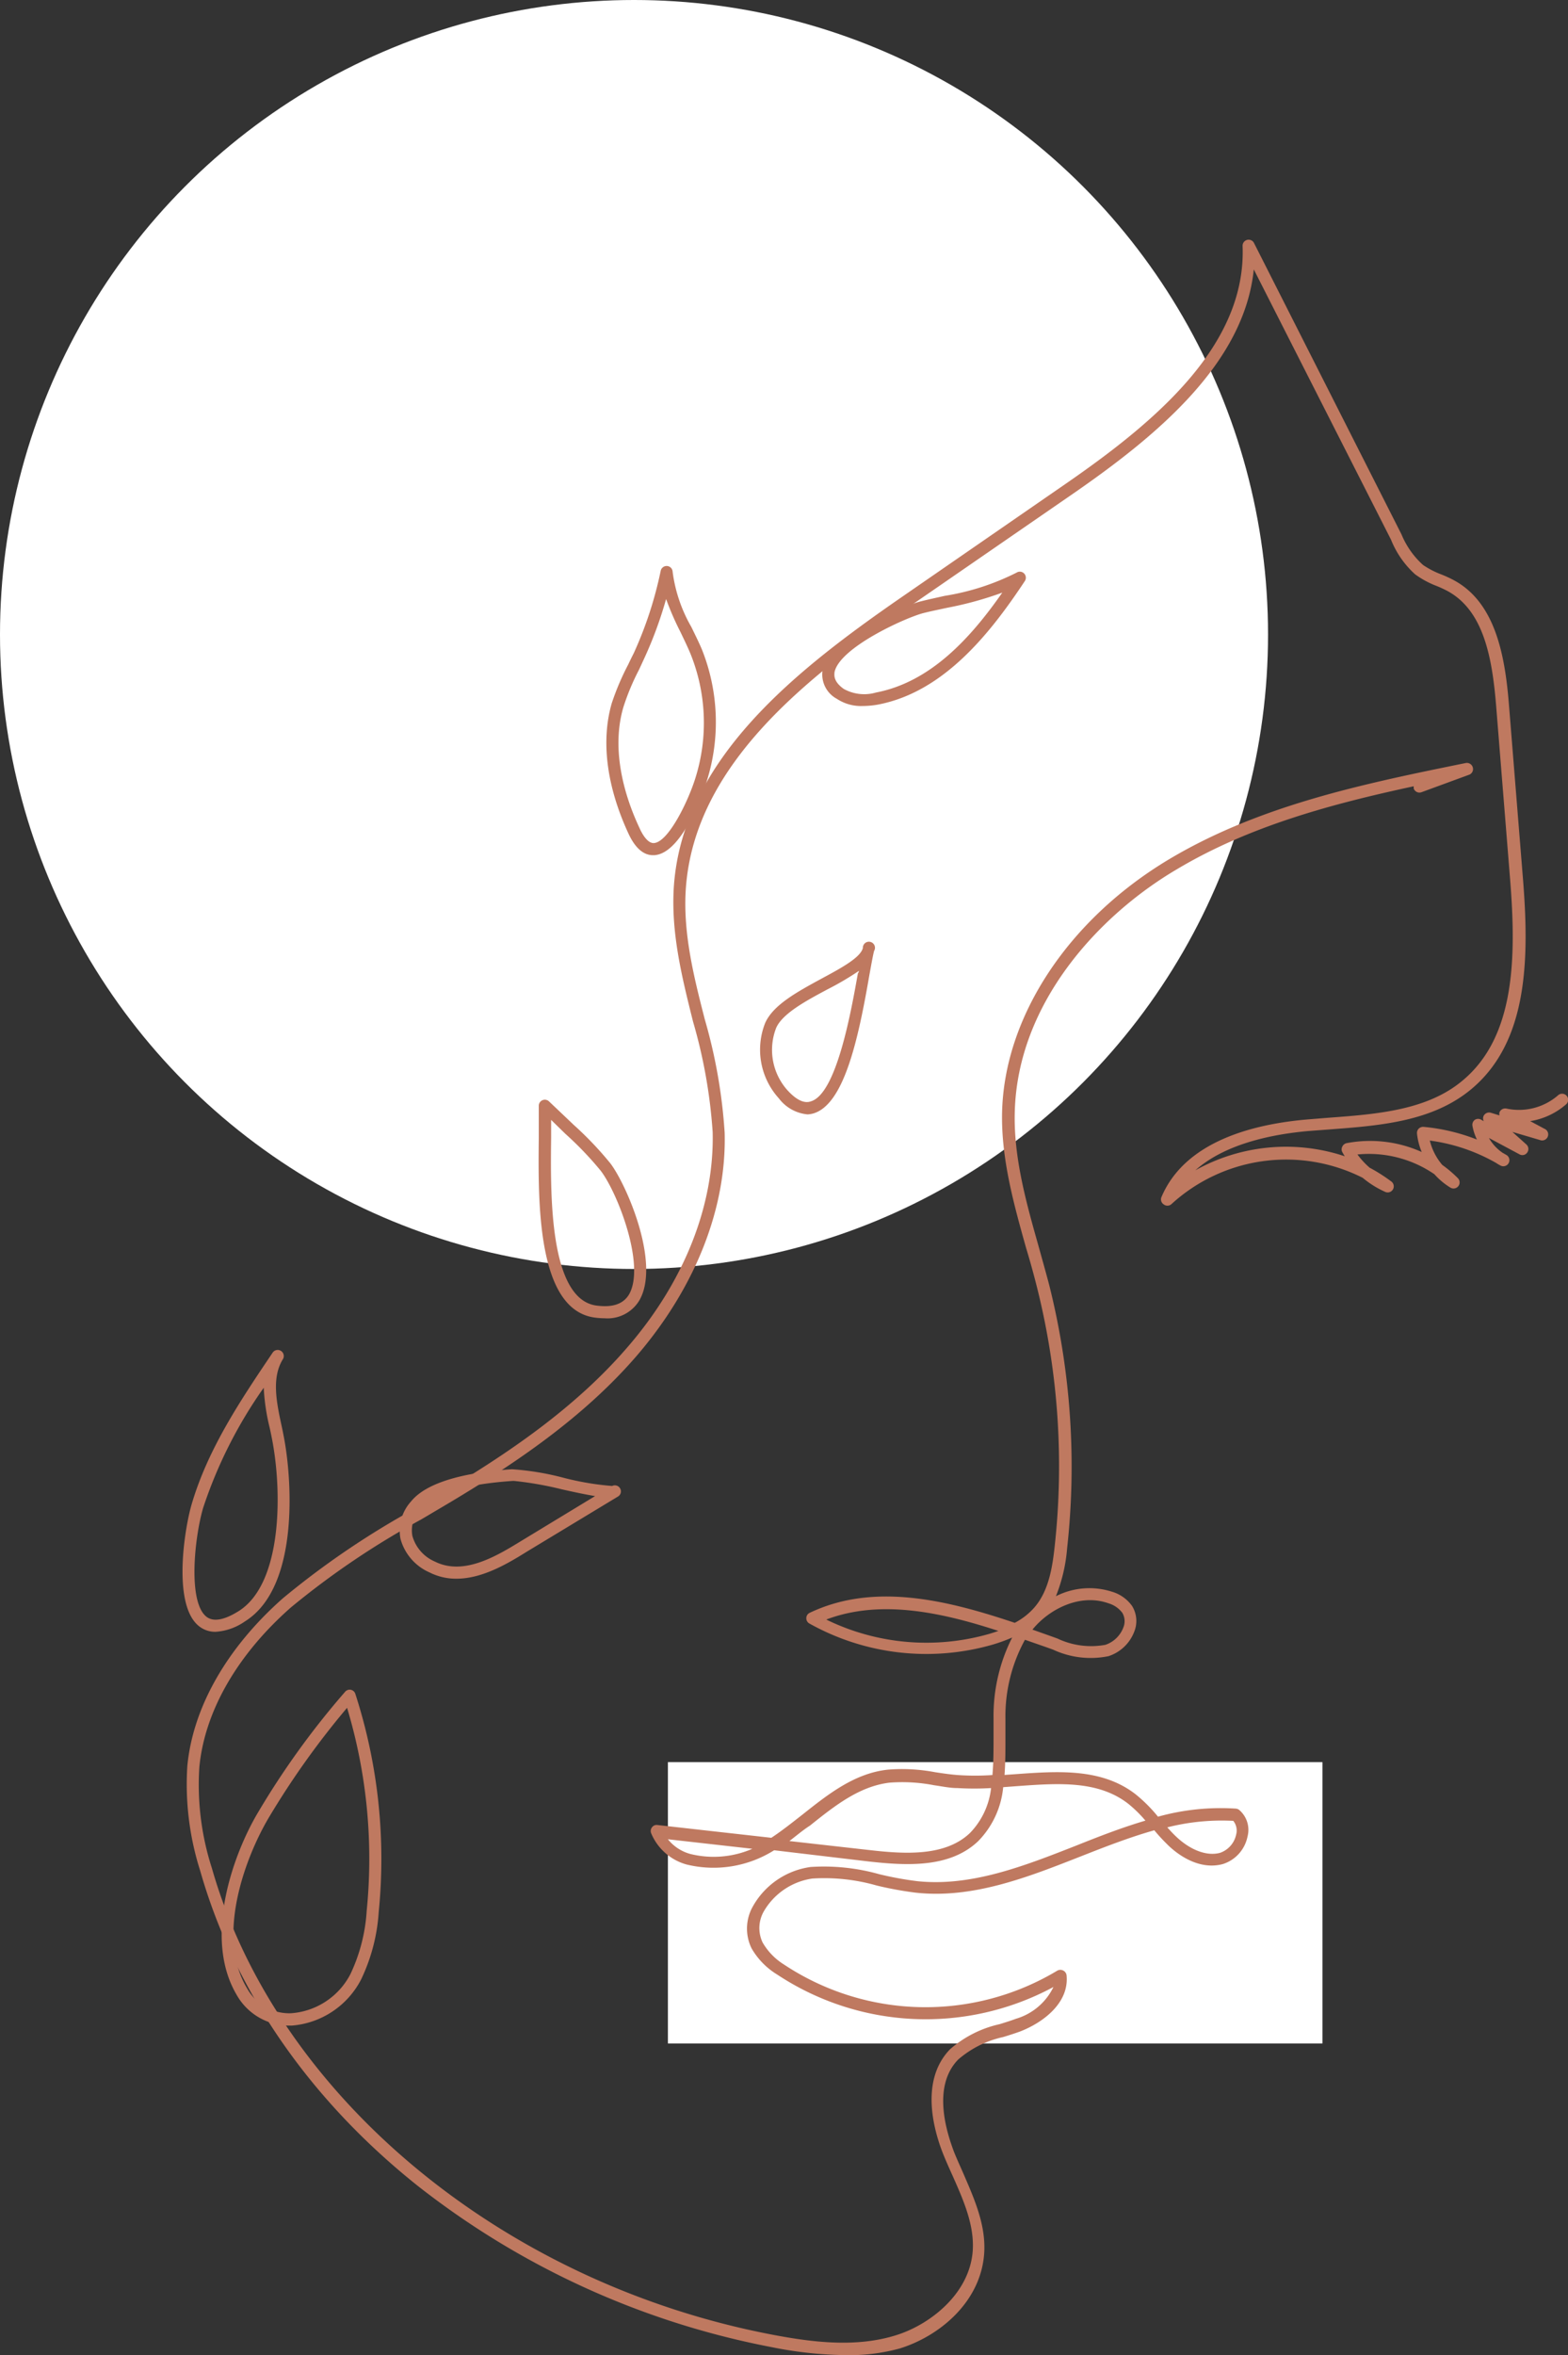 <svg xmlns="http://www.w3.org/2000/svg" viewBox="0 0 139.78 209.79"><rect x="0" y="0" width="139.78" height="209.79" fill="#333333" stroke="none"/><defs><style>.cls-1{fill:#fff;}.cls-2{fill:#bf7960;}</style></defs><title>giulia</title><g id="Livello_2" data-name="Livello 2"><g id="Livello_1-2" data-name="Livello 1"><circle class="cls-1" cx="56.52" cy="56.52" r="56.52"/><rect class="cls-1" x="59.54" y="156.97" width="58.35" height="25.06"/><path class="cls-2" d="M75.2,209.79a34.76,34.76,0,0,1-6.42-.71,73.4,73.4,0,0,1-31.61-14.42c-9.6-7.67-16.28-17.35-19.32-28a25.39,25.39,0,0,1-1.15-9.35c.5-5.22,3.52-10.52,8.51-14.93a74.64,74.64,0,0,1,11.79-8l2.62-1.54c5.44-3.26,11.65-7.35,16.46-13,5-5.84,7.61-12.59,7.45-19A46.06,46.06,0,0,0,61.78,91c-1-4-2-8-1.7-12.16C60.94,67.54,71,59.67,80.38,53.19L95.14,43c7.92-5.48,16-12.28,15.63-21.12a.54.54,0,0,1,1-.27l13.17,26a7.52,7.52,0,0,0,1.92,2.72,7.79,7.79,0,0,0,1.6.83,10.53,10.53,0,0,1,1.19.55c3.66,2,4.51,6.69,4.86,11l1.25,15.51c.59,7.28.44,14.6-4.6,18.8-3.48,2.9-8.15,3.25-12.66,3.59l-1.85.14c-3.37.3-7.47,1.17-10.09,3.5A16.6,16.6,0,0,1,119.88,103c-.08-.12-.15-.25-.22-.37a.53.53,0,0,1,0-.49.55.55,0,0,1,.39-.31,11.21,11.21,0,0,1,6.69.79,5.82,5.82,0,0,1-.42-1.64.56.56,0,0,1,.15-.44.58.58,0,0,1,.43-.16,17.31,17.31,0,0,1,4.76,1.13,4.79,4.79,0,0,1-.4-1.23.55.55,0,0,1,.22-.53.54.54,0,0,1,.57,0l.22.12a.53.53,0,0,1,0-.49.55.55,0,0,1,.62-.26l.78.24a.63.63,0,0,1,0-.27.55.55,0,0,1,.62-.34,5.32,5.32,0,0,0,4.58-1.16.54.54,0,1,1,.71.81,6.39,6.39,0,0,1-3.17,1.47l1.27.68a.54.54,0,0,1-.41,1l-2.45-.72,1.25,1.12a.54.54,0,0,1,.08.71.52.52,0,0,1-.69.17l-2.73-1.46a4,4,0,0,0,1.22,1.32l.35.2a.54.54,0,0,1-.53.94,3.64,3.64,0,0,1-.39-.23,16.2,16.2,0,0,0-5.92-2,5.34,5.34,0,0,0,1.11,2.17,10.61,10.61,0,0,1,1.4,1.19.54.54,0,0,1-.66.84,6.34,6.34,0,0,1-1.44-1.2,10.33,10.33,0,0,0-6.86-1.76,7.17,7.17,0,0,0,1.09,1.18,14.82,14.82,0,0,1,1.92,1.22.54.54,0,0,1-.54.93,8.55,8.55,0,0,1-2-1.25,15.15,15.15,0,0,0-17.07,2.36.54.54,0,0,1-.68,0,.53.53,0,0,1-.19-.65c2.12-5,8.24-6.5,13-6.91l1.86-.15c4.34-.32,8.84-.66,12-3.33,4.66-3.89,4.78-10.9,4.22-17.9l-1.25-15.51c-.35-4.25-1.11-8.42-4.31-10.17a10,10,0,0,0-1.09-.5,8.16,8.16,0,0,1-1.82-1A8.34,8.34,0,0,1,124,48.07L111.77,24c-.85,8.31-8.49,14.7-16,19.9L81,54.08C71.83,60.42,62,68.1,61.15,79c-.31,4,.7,8,1.68,11.81a47,47,0,0,1,1.77,10.09c.18,6.66-2.56,13.66-7.7,19.71C52,126.35,45.68,130.5,40.17,133.8l-2.62,1.55a73,73,0,0,0-11.63,7.85c-4.79,4.22-7.68,9.27-8.15,14.22a24.2,24.2,0,0,0,1.12,9C24.69,186.71,44.83,203.44,69,208c3.4.64,7.35,1.15,10.94,0,3-.95,6.47-3.68,6.77-7.44.18-2.32-.83-4.59-1.81-6.79-.27-.6-.55-1.22-.8-1.84-.75-1.86-2.21-6.51.6-9.39a10,10,0,0,1,4.42-2.23c.48-.15,1-.31,1.45-.48A5.39,5.39,0,0,0,93.91,177a24,24,0,0,1-24.63-1.11A6.59,6.59,0,0,1,67,173.56a4,4,0,0,1,.15-3.8,7,7,0,0,1,5.11-3.45,18.22,18.22,0,0,1,6.11.64,29.79,29.79,0,0,0,3.37.62c4.82.52,9.57-1.35,14.16-3.15,2-.8,4.1-1.62,6.21-2.24a11.4,11.4,0,0,0-1.53-1.5c-2.69-2.09-6.21-1.84-9.94-1.57l-1.21.09A7.93,7.93,0,0,1,87.21,164c-2.52,2.41-6.36,2.2-9.76,1.82l-8.44-1a10.14,10.14,0,0,1-7.8,1.27,4.8,4.8,0,0,1-3.16-2.78.53.53,0,0,1,.07-.53.5.5,0,0,1,.48-.21l10.16,1.14c.94-.62,1.87-1.36,2.78-2.07,2.28-1.81,4.64-3.68,7.6-4a15.78,15.78,0,0,1,4.24.23c.66.1,1.34.2,2,.25a22.73,22.73,0,0,0,3.09,0c.1-1.1.1-2.25.1-3.39,0-.56,0-1.13,0-1.69a15.43,15.43,0,0,1,1.66-7.17,15.19,15.19,0,0,1-1.7.62,21.38,21.38,0,0,1-16.38-1.87.53.53,0,0,1-.27-.49.52.52,0,0,1,.3-.46c5.73-2.73,12.23-1.14,18.28.89a6,6,0,0,0,1.77-1.39c1.27-1.48,1.59-3.58,1.79-5.43a65.43,65.43,0,0,0-1.56-23c-.3-1.2-.64-2.43-1-3.61-1.09-3.89-2.21-7.91-2.13-12,.18-8.56,5.9-17.22,14.91-22.6,8.11-4.83,17.42-6.73,26.42-8.56a.55.55,0,0,1,.63.38A.54.54,0,0,1,131,69l-4.28,1.57a.54.54,0,0,1-.69-.32.71.71,0,0,1,0-.21c-7.33,1.58-14.67,3.54-21.16,7.42C98,81.51,90.66,89.35,90.46,99.15c-.09,3.95,1,7.89,2.08,11.71.33,1.19.68,2.42,1,3.64a66.38,66.38,0,0,1,1.59,23.41,14.59,14.59,0,0,1-1,4.28,6.59,6.59,0,0,1,5-.4,3.36,3.36,0,0,1,1.79,1.27,2.54,2.54,0,0,1,.2,2.27,3.67,3.67,0,0,1-2.3,2.2,7.93,7.93,0,0,1-4.94-.58l-.64-.23-1.87-.65a14.16,14.16,0,0,0-1.74,7.05c0,.54,0,1.08,0,1.66,0,1.11,0,2.24-.08,3.33l1-.07c3.77-.27,7.66-.55,10.68,1.79a13.35,13.35,0,0,1,2,2,20.82,20.82,0,0,1,6.94-.72.56.56,0,0,1,.3.12,2.33,2.33,0,0,1,.74,2.37,3.24,3.24,0,0,1-2.2,2.45c-2.26.61-4.27-1.05-5-1.8a15.91,15.91,0,0,1-1.11-1.21c-2.23.63-4.43,1.49-6.59,2.34-4.71,1.85-9.58,3.77-14.66,3.22a31.27,31.27,0,0,1-3.5-.64,17,17,0,0,0-5.74-.62,6,6,0,0,0-4.3,2.89,3,3,0,0,0-.13,2.8A5.63,5.63,0,0,0,69.89,175a22.83,22.83,0,0,0,24.37.54.55.55,0,0,1,.53,0,.54.54,0,0,1,.29.43c.24,2.45-2.1,4.21-4.16,5-.5.18-1,.34-1.5.49a9.1,9.1,0,0,0-4,2c-2.37,2.43-1,6.57-.37,8.24.24.6.52,1.21.78,1.8,1,2.32,2.1,4.72,1.9,7.31-.34,4.29-4,7.3-7.52,8.39A17,17,0,0,1,75.2,209.79ZM59.54,163.84a3.86,3.86,0,0,0,2,1.31,8.68,8.68,0,0,0,5.53-.46Zm44.52-1.06c.23.26.46.51.7.74,1.31,1.28,2.81,1.85,4,1.53a2.2,2.2,0,0,0,1.44-1.64,1.37,1.37,0,0,0-.26-1.21A19.8,19.8,0,0,0,104.06,162.78ZM70.37,164l7.2.81c3.16.36,6.71.56,8.9-1.53a6.81,6.81,0,0,0,1.88-4,25.8,25.8,0,0,1-3,0c-.7,0-1.4-.16-2.07-.25a14.85,14.85,0,0,0-4-.23c-2.66.33-4.8,2-7.07,3.82C71.61,163,71,163.52,70.37,164Zm21.68-18.83,1.58.56.64.23a7,7,0,0,0,4.27.56,2.6,2.6,0,0,0,1.6-1.54,1.47,1.47,0,0,0-.09-1.31,2.38,2.38,0,0,0-1.24-.85C96.31,141.93,93.56,143.3,92.05,145.15Zm-18.37-.89a20.33,20.33,0,0,0,14.56,1.25c.26-.08.52-.16.76-.25C83.85,143.6,78.46,142.46,73.68,144.26Z"/><path class="cls-2" d="M19.21,145.36a2.32,2.32,0,0,1-1.43-.47c-2.42-1.83-1.36-8.58-.71-10.84,1.46-5,4.4-9.35,7.23-13.55a.54.54,0,0,1,.91.59c-1,1.63-.57,3.78-.12,5.86.06.28.12.55.17.83.74,3.58,1.55,13.55-3.42,16.65A5.14,5.14,0,0,1,19.21,145.36Zm4.3-21.74a40.54,40.54,0,0,0-5.41,10.73c-.78,2.7-1.36,8.4.32,9.68.61.46,1.57.29,2.85-.51,3.95-2.47,3.9-10.83,2.94-15.53-.05-.26-.11-.54-.17-.81A18.55,18.55,0,0,1,23.51,123.62ZM17.59,134.2Z"/><path class="cls-2" d="M40.69,140.63a5.24,5.24,0,0,1-2.4-.56,4.59,4.59,0,0,1-2.59-3,3.88,3.88,0,0,1,.94-3.32c1.62-2,5.8-2.66,9-2.87a24.3,24.3,0,0,1,4.6.76,25.2,25.2,0,0,0,4.33.73.54.54,0,0,1,.7.2.53.53,0,0,1-.18.74L47,138.2C45.36,139.22,43.05,140.63,40.69,140.63Zm5.14-8.71h-.11c-4.24.28-7.17,1.16-8.25,2.47a2.84,2.84,0,0,0-.71,2.42,3.51,3.51,0,0,0,2,2.29c2.58,1.3,5.54-.51,7.7-1.83l6.59-4c-.74-.12-1.72-.32-3-.61A30.69,30.69,0,0,0,45.83,131.92Zm8.71.44h0Z"/><path class="cls-2" d="M53.88,117.43a6.52,6.52,0,0,1-.85-.06c-5.17-.68-5.06-10.28-5-16,0-1.16,0-2.16,0-2.84a.54.54,0,0,1,.91-.42l2.2,2.09a30.45,30.45,0,0,1,3.27,3.43c1.41,1.84,4.5,8.88,2.59,12.2A3.31,3.31,0,0,1,53.88,117.43ZM49.13,99.76c0,.48,0,1,0,1.6-.06,5-.18,14.39,4.05,14.94,1.44.19,2.39-.14,2.9-1,1.47-2.57-1-9-2.52-11A29.86,29.86,0,0,0,50.4,101Z"/><path class="cls-2" d="M72,99.27a3.62,3.62,0,0,1-2.57-1.43,6.45,6.45,0,0,1-1.22-6.71c.72-1.63,2.91-2.8,5-3.94,1.71-.92,3.49-1.87,3.71-2.74a.54.54,0,1,1,1,.26c-.12.47-.26,1.28-.43,2.21-1,5.78-2.27,11.48-5,12.27A2.49,2.49,0,0,1,72,99.27Zm4.56-12.78a26.21,26.21,0,0,1-2.81,1.65c-1.87,1-4,2.14-4.56,3.43a5.39,5.39,0,0,0,1,5.54c.79.87,1.5,1.21,2.09,1,2.28-.66,3.58-7.93,4.2-11.42C76.54,86.65,76.55,86.57,76.57,86.49Z"/><path class="cls-2" d="M58.21,76.18c-.87,0-1.62-.67-2.22-2C54.07,70,53.57,66,54.53,62.66A22.88,22.88,0,0,1,56,59.2c.16-.34.33-.69.49-1a34.47,34.47,0,0,0,2.41-7.36.54.54,0,0,1,.57-.42.53.53,0,0,1,.49.5,13.24,13.24,0,0,0,1.67,4.93c.32.66.66,1.34.94,2A17.46,17.46,0,0,1,63,69.6c0,.06-2,6.41-4.67,6.58ZM57,73.74c.28.64.76,1.39,1.29,1.36,1.3-.08,3.08-3.77,3.71-5.82a16.41,16.41,0,0,0-.43-11c-.27-.66-.6-1.33-.92-2a25.25,25.25,0,0,1-1.27-2.92,35.85,35.85,0,0,1-1.93,5.25l-.49,1.06A20.92,20.92,0,0,0,55.57,63C54.44,66.85,55.71,71,57,73.74Z"/><path class="cls-2" d="M76.9,62.89a3.9,3.9,0,0,1-2.3-.64,2.46,2.46,0,0,1-1.27-2.55c.56-3,7.39-5.8,8.75-6.13.71-.18,1.43-.33,2.13-.49A21.75,21.75,0,0,0,90.64,51a.53.53,0,0,1,.66.09.54.54,0,0,1,.06.67c-3,4.52-7.14,9.86-13.07,11A7.88,7.88,0,0,1,76.9,62.89Zm5.43-8.28c-1.56.39-7.53,3.08-7.94,5.29,0,.19-.15.78.83,1.47a3.76,3.76,0,0,0,2.87.32c4.85-.93,8.41-4.82,11.26-8.9a31.34,31.34,0,0,1-4.91,1.35C83.75,54.29,83,54.44,82.33,54.61Zm-.13-.52h0Z"/><path class="cls-2" d="M25.8,180.44a5.38,5.38,0,0,1-4.72-2.77c-3-5.11-.24-12.59,1.91-16.2a72.82,72.82,0,0,1,7.77-10.76.53.53,0,0,1,.92.19,47.72,47.72,0,0,1,2.08,19.43,16.26,16.26,0,0,1-1.57,6A7.63,7.63,0,0,1,26,180.44ZM23.91,162c-2,3.41-4.7,10.43-1.9,15.09a4.3,4.3,0,0,0,3.92,2.25,6.48,6.48,0,0,0,5.31-3.49,15.34,15.34,0,0,0,1.45-5.65,46.6,46.6,0,0,0-1.75-18.07A73.61,73.61,0,0,0,23.91,162Z"/></g></g></svg>